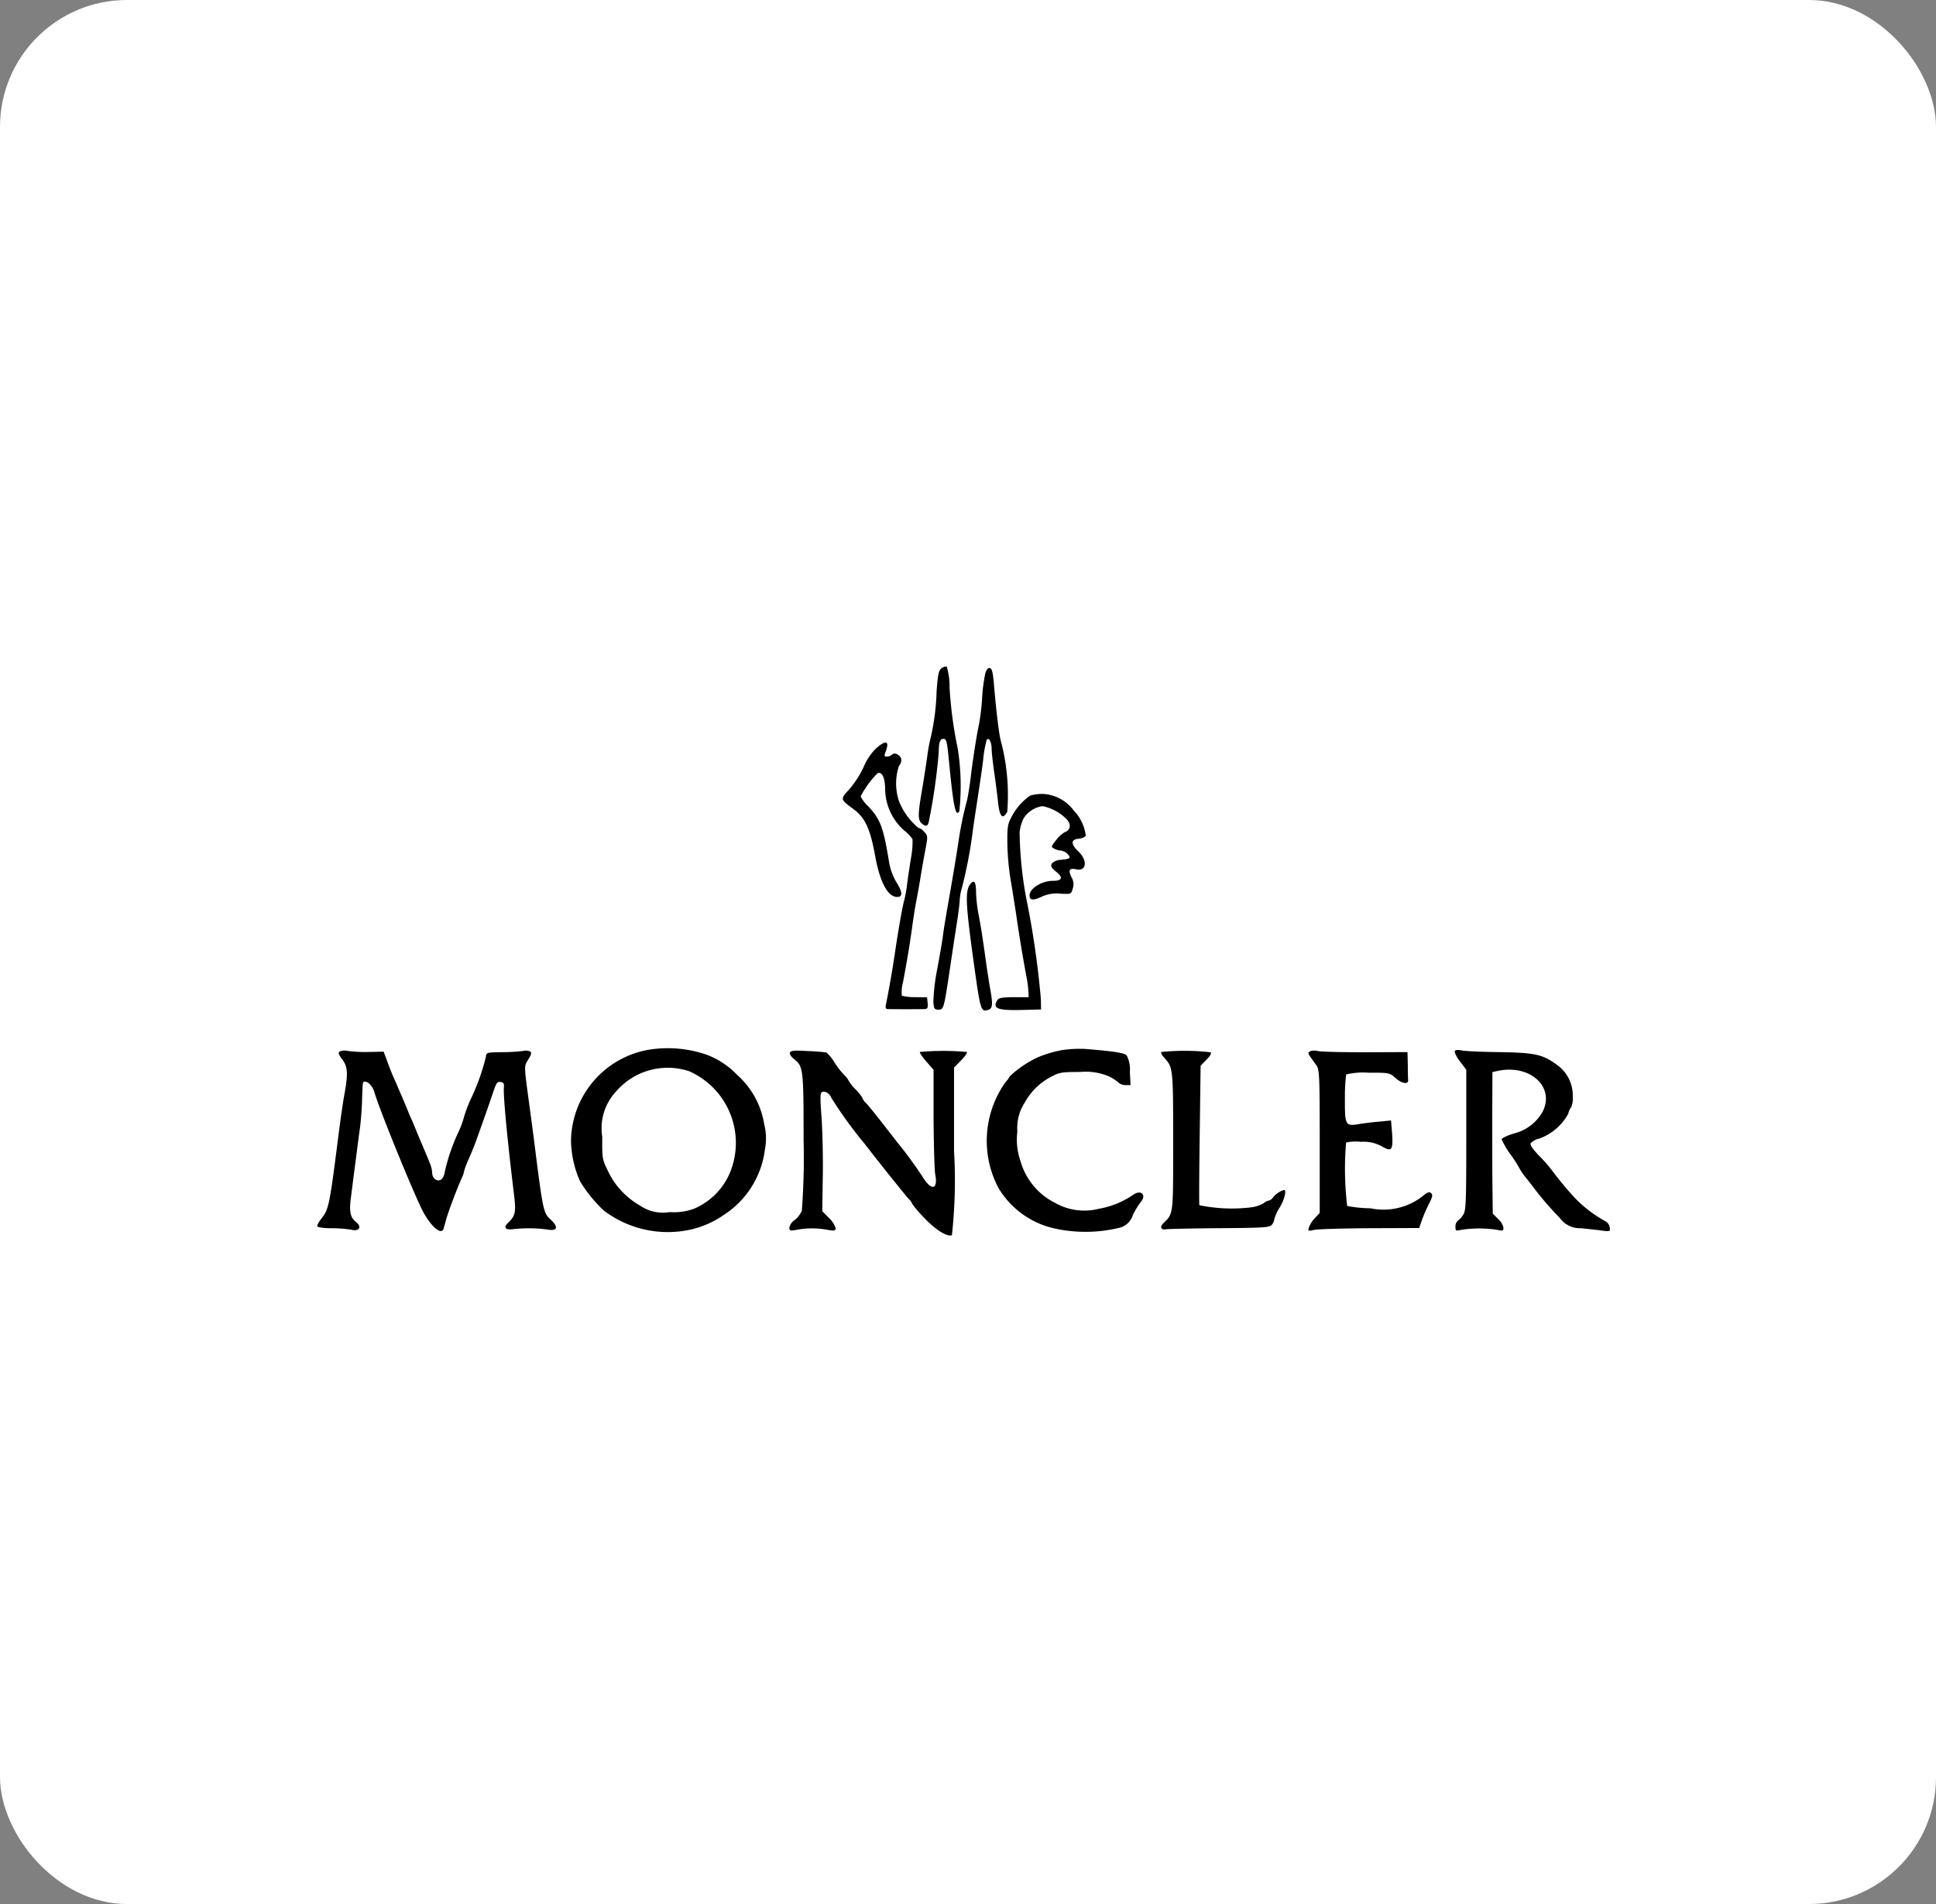 <?xml version="1.0" encoding="UTF-8"?>
<svg xmlns="http://www.w3.org/2000/svg" width="61" height="60" viewBox="0 0 61 60">
  <rect x="0" y="0" width="61" height="60" fill="#808080" stroke="none"/>
  <g transform="translate(-9570 -13839)">
    <rect width="61" height="60" rx="4" transform="translate(9570 13839)" fill="#fff"></rect>
    <g transform="translate(9492.722 13742.744)">
      <path d="M426.51,117.32c-.084.062-.112.185-.151.711a7.433,7.433,0,0,1-.179,1.439,5.22,5.22,0,0,0-.118.633c-.045.319-.123.823-.174,1.114-.118.694-.118.862-.011.974.129.123.207.112.235-.039a18.893,18.893,0,0,0,.314-2.183c0-.308.039-.431.146-.431s.118.1.19.84c.129,1.321.2,1.629.313,1.444a7.554,7.554,0,0,0-.05-1.976,12.978,12.978,0,0,1-.258-1.926,2.159,2.159,0,0,0-.09-.661.248.248,0,0,0-.168.062Zm1.383.157a5.011,5.011,0,0,0-.1.773,7.267,7.267,0,0,1-.1.84c-.073.33-.2,1.142-.269,1.735-.034.263-.084.565-.112.672a11.049,11.049,0,0,0-.252,1.2c-.067.465-.213,1.332-.369,2.211-.034.2-.1.577-.134.84s-.129.784-.2,1.159a6.123,6.123,0,0,0-.1.924c.017.213.034.241.157.241.168,0,.174-.017.364-1.288.078-.526.179-1.187.224-1.472s.084-.593.084-.683a1.877,1.877,0,0,1,.078-.425,14.418,14.418,0,0,0,.341-1.814c.05-.353.129-.857.168-1.12s.112-.733.151-1.052a3.579,3.579,0,0,1,.112-.644c.067-.1.157.062.157.286,0,.1.039.442.084.756s.1.745.123.963c.05.425.146.515.286.252a6.726,6.726,0,0,0-.218-2.284c-.056-.258-.146-1.03-.207-1.775-.034-.353-.056-.448-.134-.465C427.977,117.3,427.932,117.348,427.893,117.477Z" transform="translate(-319.57)"></path>
      <path d="M104.886,160.295a1.843,1.843,0,0,0-.4.6,3.091,3.091,0,0,1-.448.694c-.291.314-.291.314.134.627.358.263.521.61.672,1.428.151.857.4,1.338.705,1.338.179,0,.168-.157-.034-.476a1.869,1.869,0,0,1-.23-.661c-.174-1.058-.269-1.31-.644-1.713a1.116,1.116,0,0,1-.246-.319,3.019,3.019,0,0,1,.537-.733c.14-.05.235.151.235.515a1.777,1.777,0,0,0,.6,1.293,1.079,1.079,0,0,1,.263.274,2.7,2.7,0,0,1-.05.6c-.045.286-.106.683-.129.885a3.62,3.62,0,0,1-.084.448c-.039.106-.185.924-.291,1.651-.073.493-.185,1.142-.28,1.607-.028.112-.011.157.039.162.123.006,1.075.006,1.187,0,.078-.006.1-.045.084-.19l-.017-.179-.381-.006a1.63,1.63,0,0,1-.414-.045,1.106,1.106,0,0,1,.034-.414c.123-.649.224-1.254.286-1.719.034-.246.084-.577.112-.728s.1-.521.146-.812.123-.722.168-.952c.073-.4.073-.42-.045-.543a.387.387,0,0,0-.19-.129,2.134,2.134,0,0,1-.6-.829,1.774,1.774,0,0,1-.006-1.108c.118-.151.1-.286-.034-.364-.084-.045-.134-.045-.179,0a.262.262,0,0,1-.162.062c-.084,0-.09-.022-.045-.146.134-.347.022-.392-.291-.118Zm4.848,1.495a1.833,1.833,0,0,0-.593.689c-.112.2-.129.313-.123.823a7.941,7.941,0,0,0,.1,1.12c.05.291.129.795.179,1.12.1.7.23,1.467.319,1.931a3.941,3.941,0,0,1,.067.5l.006.168h-.465c-.353,0-.476.022-.515.084-.174.269-.011.336.733.319l.638-.017-.006-.33a28.014,28.014,0,0,0-.47-3.219,12.294,12.294,0,0,1-.2-2.043,1.345,1.345,0,0,1,.118-.414.831.831,0,0,1,.61-.4,1.485,1.485,0,0,1,.756.414c.146.157.123.341-.05.4a.882.882,0,0,0-.28.252c-.168.207-.168.218-.062.274a.536.536,0,0,0,.218.062.348.348,0,0,1,.207.112c.112.123.078.151-.246.179a.393.393,0,0,0-.252.112c-.05.084-.028.129.129.258.235.19.2.291-.112.291-.336,0-.722.241-.722.453,0,.162.1.174.375.05a1.115,1.115,0,0,1,.6-.1c.336.017.336.017.386-.162a.419.419,0,0,0-.039-.353c-.112-.23-.067-.3.146-.252.33.073.369-.28.067-.565-.246-.235-.235-.381.022-.4.1-.011.2-.05.213-.1a1.382,1.382,0,0,0-.375-.784,1.293,1.293,0,0,0-.968-.526A1.387,1.387,0,0,0,109.734,161.789Zm-1.875,2.777c-.179.213-.162.6.112,2.57.2,1.433.213,1.478.453,1.4.129-.039.14-.179.056-.649-.034-.168-.078-.481-.112-.694-.118-.862-.179-1.248-.252-1.635a4.5,4.5,0,0,1-.084-.711C108.032,164.516,107.976,164.426,107.859,164.566Zm-10.25,5.251a2.955,2.955,0,0,0-2.34,2.833,3.288,3.288,0,0,0,.286,1.293,4.449,4.449,0,0,0,.745.918,3.332,3.332,0,0,0,2.777.593,2.977,2.977,0,0,0,1-.448,2.879,2.879,0,0,0,1.3-2.049,1.868,1.868,0,0,0-.022-.823,2.628,2.628,0,0,0-.845-1.54,2.589,2.589,0,0,0-.957-.638A3.746,3.746,0,0,0,97.608,169.817Zm1.355.644a2.466,2.466,0,0,1,1.405,2.945,2.136,2.136,0,0,1-1.209,1.394,1.846,1.846,0,0,1-.784.112,1.275,1.275,0,0,1-.935-.207,2.466,2.466,0,0,1-1.013-1.1c-.174-.353-.179-.386-.174-1.064a1.7,1.7,0,0,1,.448-1.444,2.144,2.144,0,0,1,2.262-.633Zm11.728-.644a3.712,3.712,0,0,0-.705.213,3.36,3.36,0,0,0-.89.6,1.092,1.092,0,0,1-.146.2,3.186,3.186,0,0,0-.218,3.314,2.75,2.75,0,0,0,1.814,1.293,4.537,4.537,0,0,0,1.965-.022.589.589,0,0,0,.459-.409,2.651,2.651,0,0,1,.241-.4c.207-.23.022-.42-.235-.235a2.754,2.754,0,0,1-1.08.437,1.859,1.859,0,0,1-1.372-.185,2.111,2.111,0,0,1-1.092-1.316,2.047,2.047,0,0,1-.1-.935,1.471,1.471,0,0,1,.23-.907,2,2,0,0,1,.879-.84c.224-.118.325-.129.868-.129a1.921,1.921,0,0,1,.873.123,1.3,1.3,0,0,1,.33.207.344.344,0,0,0,.23.084h.157l-.022-.425a.937.937,0,0,0-.1-.509c-.078-.084-.425-.134-1.327-.207a3.883,3.883,0,0,0-.756.045Zm-22.7.028c-.067.045-.056.084.067.252.179.23.19.459.067,1.125-.045.246-.118.761-.168,1.148-.291,2.3-.319,2.446-.537,2.726-.09.112-.157.23-.146.263s.2.062.465.062a3.835,3.835,0,0,1,.627.05c.23.056.319-.1.134-.241s-.224-.33-.168-.761c.028-.218.084-.672.129-1.008s.106-.84.146-1.114.073-.711.078-.98c.022-.6.017-.565.1-.565.1,0,.241.162.291.336.129.47,1.131,2.939,1.484,3.667.258.532.627.862.694.627.011-.034.05-.179.09-.319.073-.252.33-.935.481-1.271a.833.833,0,0,0,.078-.23,2.605,2.605,0,0,1,.146-.381c.078-.174.174-.414.213-.521.308-.857.448-1.26.549-1.562s.129-.353.235-.336.118.05.106.185c-.017.291.112,1.651.325,3.4.062.515.034.638-.185.845-.162.157-.1.241.157.207a4.457,4.457,0,0,1,1.064.011c.325.062.375-.073.112-.313-.23-.213-.241-.269-.532-2.581-.028-.218-.078-.593-.112-.84-.2-1.495-.2-1.383-.062-1.618.106-.174.118-.218.05-.263a.377.377,0,0,0-.213-.011,5.6,5.6,0,0,1-.644.039c-.5.006-.509.006-.526.146a6.641,6.641,0,0,1-.453,1.282,4.4,4.4,0,0,0-.23.593,2.957,2.957,0,0,1-.174.481,5.977,5.977,0,0,0-.442,1.288.409.409,0,0,1-.073.185c-.106.146-.319.028-.319-.168a.915.915,0,0,0-.078-.319c-.039-.1-.168-.409-.286-.683s-.235-.582-.28-.672-.14-.33-.224-.532-.207-.476-.263-.616a7.781,7.781,0,0,1-.3-.739l-.1-.263-.487.011a4.378,4.378,0,0,1-.649-.034A.391.391,0,0,0,88,169.845Zm14.175.039c-.017.045.039.134.123.2.3.235.308.314.308,2.553a22.135,22.135,0,0,1-.056,2.234.785.785,0,0,1-.224.291.381.381,0,0,0-.168.235c0,.106.022.112.269.067a2.563,2.563,0,0,1,.924.006c.235.039.263.034.263-.056a.763.763,0,0,0-.207-.314l-.213-.218.017-1.1c.011-.6-.011-1.444-.039-1.853-.045-.577-.045-.767.006-.795.09-.056.252.039.3.174a13.133,13.133,0,0,0,1.036,1.433c.47.61,1.332,1.685,1.416,1.769a.363.363,0,0,1,.1.146,3.847,3.847,0,0,0,.381.442c.364.381.717.6.868.543a15.772,15.772,0,0,0,.067-2.654V170.36l.218-.224c.123-.123.207-.246.185-.269a8.143,8.143,0,0,0-1.478,0c-.017.022.073.151.2.3l.23.263v1.517c.006.834.028,1.629.05,1.763.1.493-.112.549-.386.106a12.844,12.844,0,0,0-.812-1.108c-.09-.118-.33-.425-.526-.677s-.409-.509-.465-.565a.335.335,0,0,1-.1-.146,1.446,1.446,0,0,0-.224-.28,1.258,1.258,0,0,1-.224-.286.467.467,0,0,0-.118-.151,2.473,2.473,0,0,1-.313-.4,1.342,1.342,0,0,0-.258-.319,5.6,5.6,0,0,0-.588-.045C102.311,169.812,102.193,169.823,102.171,169.885Zm11.7-.017c-.017.028.022.1.084.168.291.319.291.325.291,2.654s.011,2.262-.3,2.564c-.129.129-.09.23.078.2.073-.011.84-.028,1.7-.034,1.439-.011,1.568-.022,1.64-.118a.391.391,0,0,0,.073-.179,1.365,1.365,0,0,1,.168-.358c.146-.241.224-.549.134-.549a.725.725,0,0,0-.347.235.229.229,0,0,1-.134.1.281.281,0,0,0-.151.078,1.067,1.067,0,0,1-.4.134,5.073,5.073,0,0,1-1.635-.067c-.011-.034-.006-1.036.011-2.228l.028-2.167.185-.19c.129-.134.168-.207.123-.235A7.2,7.2,0,0,0,113.871,169.868Zm4.686-.017c-.078.05-.09.034.207.442.09.129.1.33.1,2.39v2.256l-.146.157a.889.889,0,0,0-.19.291c-.039.123-.034.129.146.09.106-.028.9-.05,1.758-.056l1.568-.006.084-.252a5.123,5.123,0,0,1,.224-.515c.106-.2.123-.274.073-.325s-.1-.045-.2.028a2.005,2.005,0,0,1-1.719.442,4.143,4.143,0,0,1-.733-.073,9.911,9.911,0,0,1-.034-2,1.492,1.492,0,0,1,.47-.022,1.19,1.19,0,0,1,.661.146c.308.179.353.118.319-.409l-.034-.409-.4.039c-.218.017-.5.056-.633.078-.4.067-.425.022-.42-.8a5.787,5.787,0,0,1,.039-.767,2.311,2.311,0,0,1,.7-.056c.666,0,.666,0,.862.174s.4.2.392.062c-.006-.034-.011-.252-.011-.476l-.011-.409-1.327.006c-.733,0-1.411-.017-1.5-.039a.405.405,0,0,0-.252.011Zm4.568-.006c-.022.034.05.179.157.319l.2.263v2.217c0,1.993-.011,2.234-.1,2.357a.7.7,0,0,1-.168.185.237.237,0,0,0-.073.185c0,.134.011.14.185.1a3.75,3.75,0,0,1,1.12,0c.185.039.207.034.207-.067a.516.516,0,0,0-.168-.274l-.168-.168-.011-.89c-.006-.487-.006-1.489-.006-2.228l.006-1.344.157-.034c1.024-.224,1.825.5,1.422,1.288a1.427,1.427,0,0,1-.907.683c-.213.067-.381.146-.381.185a2.5,2.5,0,0,0,.28.476,3.823,3.823,0,0,1,.28.437,1.906,1.906,0,0,0,.179.263c.1.123.2.252.224.286a10.107,10.107,0,0,0,.868,1.013.787.787,0,0,0,.672.325c.207.022.5.05.649.073.263.034.274.028.252-.1a.27.27,0,0,0-.129-.19,4.024,4.024,0,0,1-.98-.75,10.8,10.8,0,0,1-.722-.873,4.982,4.982,0,0,0-.386-.437c-.185-.19-.3-.347-.274-.4a.551.551,0,0,1,.28-.151,1.7,1.7,0,0,0,.907-.784.423.423,0,0,1,.09-.2.7.7,0,0,0,.05-.33,1.178,1.178,0,0,0-.5-1.008c-.448-.33-.689-.381-1.8-.4-.537-.006-1.069-.028-1.181-.05-.129-.028-.218-.022-.241.017Z" transform="translate(0 -40.461)"></path>
    </g>
  </g>
</svg>
